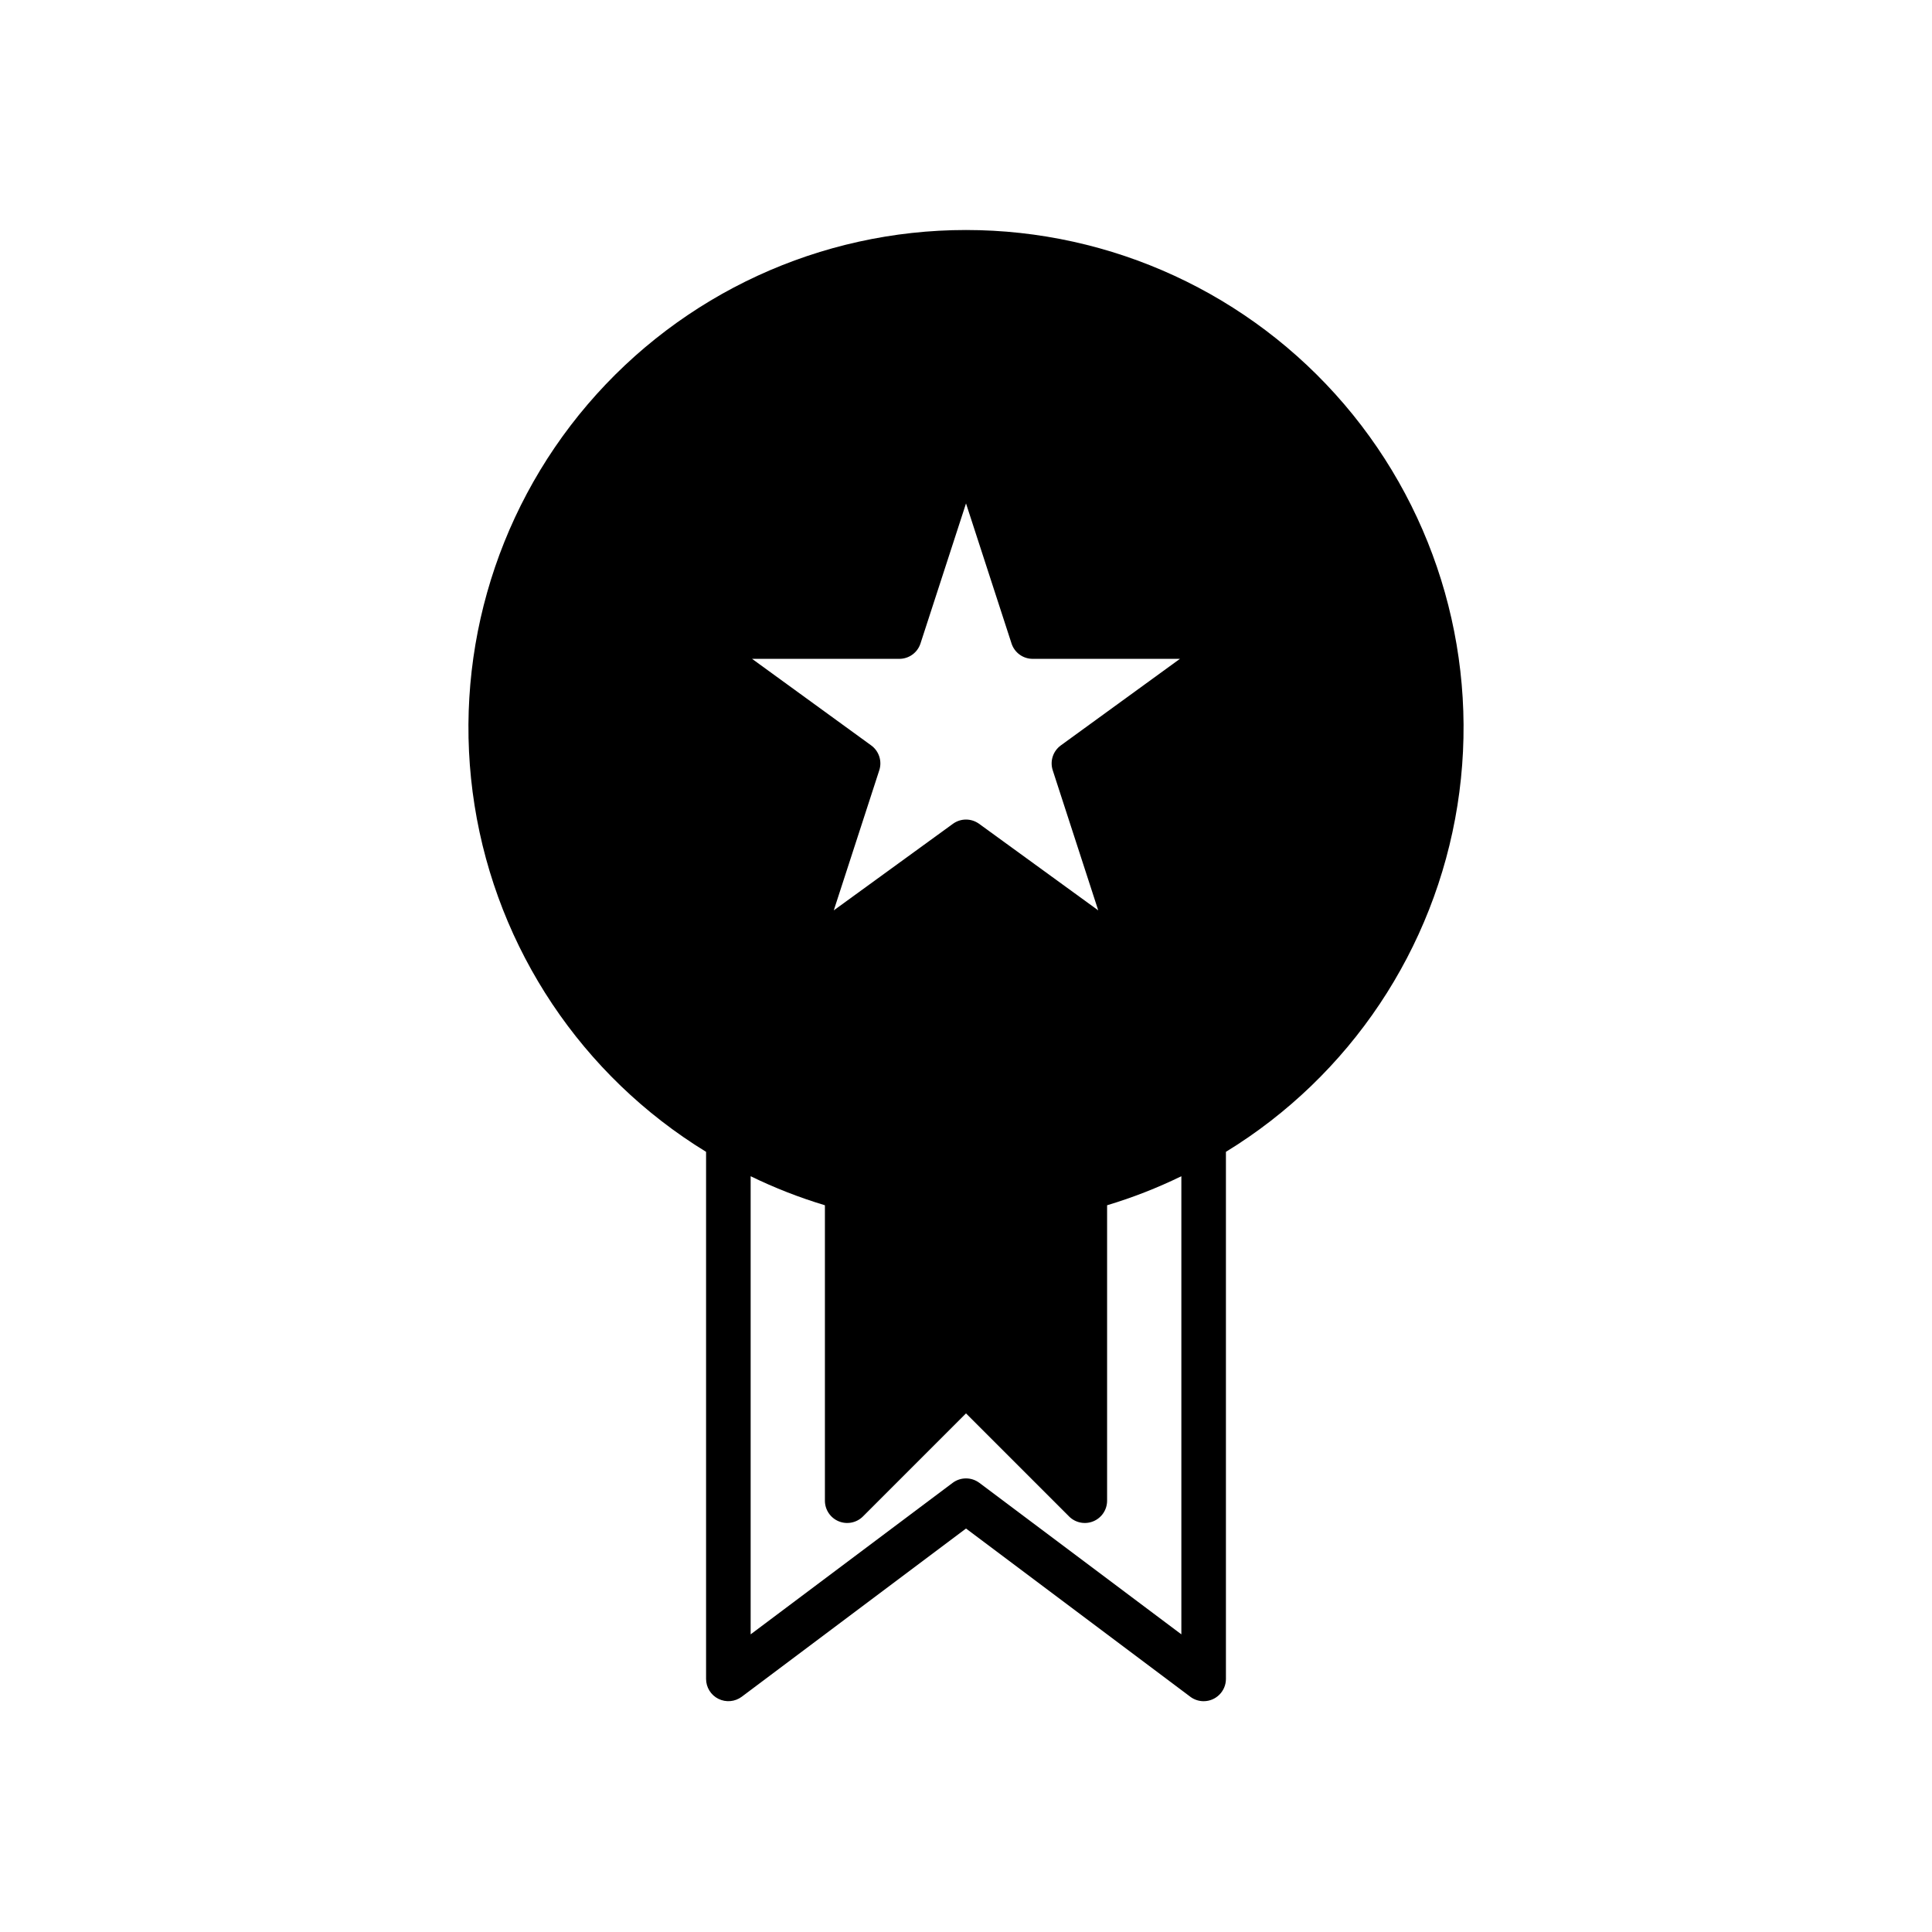 <?xml version="1.0" encoding="UTF-8"?>
<!-- The Best Svg Icon site in the world: iconSvg.co, Visit us! https://iconsvg.co -->
<svg fill="#000000" width="800px" height="800px" version="1.1" viewBox="144 144 512 512" xmlns="http://www.w3.org/2000/svg">
 <path d="m334.39 594.21c2 0.996 4.391 0.781 6.18-0.555l59.434-44.578 59.434 44.574-0.004 0.004c1.023 0.766 2.266 1.18 3.547 1.18 3.258-0.004 5.902-2.644 5.902-5.906v-139.68c32.895-20.148 55.312-53.695 61.352-91.797 6.039-38.098-4.914-76.934-29.965-106.27-25.051-29.336-61.691-46.227-100.27-46.227-38.578 0-75.219 16.891-100.27 46.227-25.051 29.332-36 68.168-29.965 106.27 6.039 38.102 28.457 71.648 61.352 91.797v139.68c0 2.238 1.266 4.285 3.269 5.281zm47.938-275.61c2.559 0.004 4.824-1.645 5.613-4.078l12.062-37.109 12.062 37.113-0.004-0.004c0.789 2.434 3.055 4.082 5.613 4.078h39.023l-31.566 22.938c-2.074 1.504-2.938 4.172-2.144 6.602l12.055 37.117-31.574-22.941v0.004c-2.066-1.504-4.867-1.504-6.934 0l-31.574 22.938 12.055-37.117v0.004c0.797-2.434-0.07-5.102-2.144-6.606l-31.566-22.938zm-39.398 137.11c6.344 3.094 12.922 5.664 19.68 7.695v78.297c0 2.387 1.438 4.539 3.644 5.453 2.207 0.914 4.746 0.41 6.434-1.277l27.316-27.316 27.312 27.312v0.004c1.688 1.688 4.227 2.191 6.434 1.277 2.207-0.914 3.644-3.066 3.644-5.453v-78.297c6.758-2.027 13.34-4.602 19.68-7.695v121.41l-53.527-40.148v0.004c-2.102-1.578-4.988-1.578-7.09 0l-53.527 40.145z"/>
</svg>